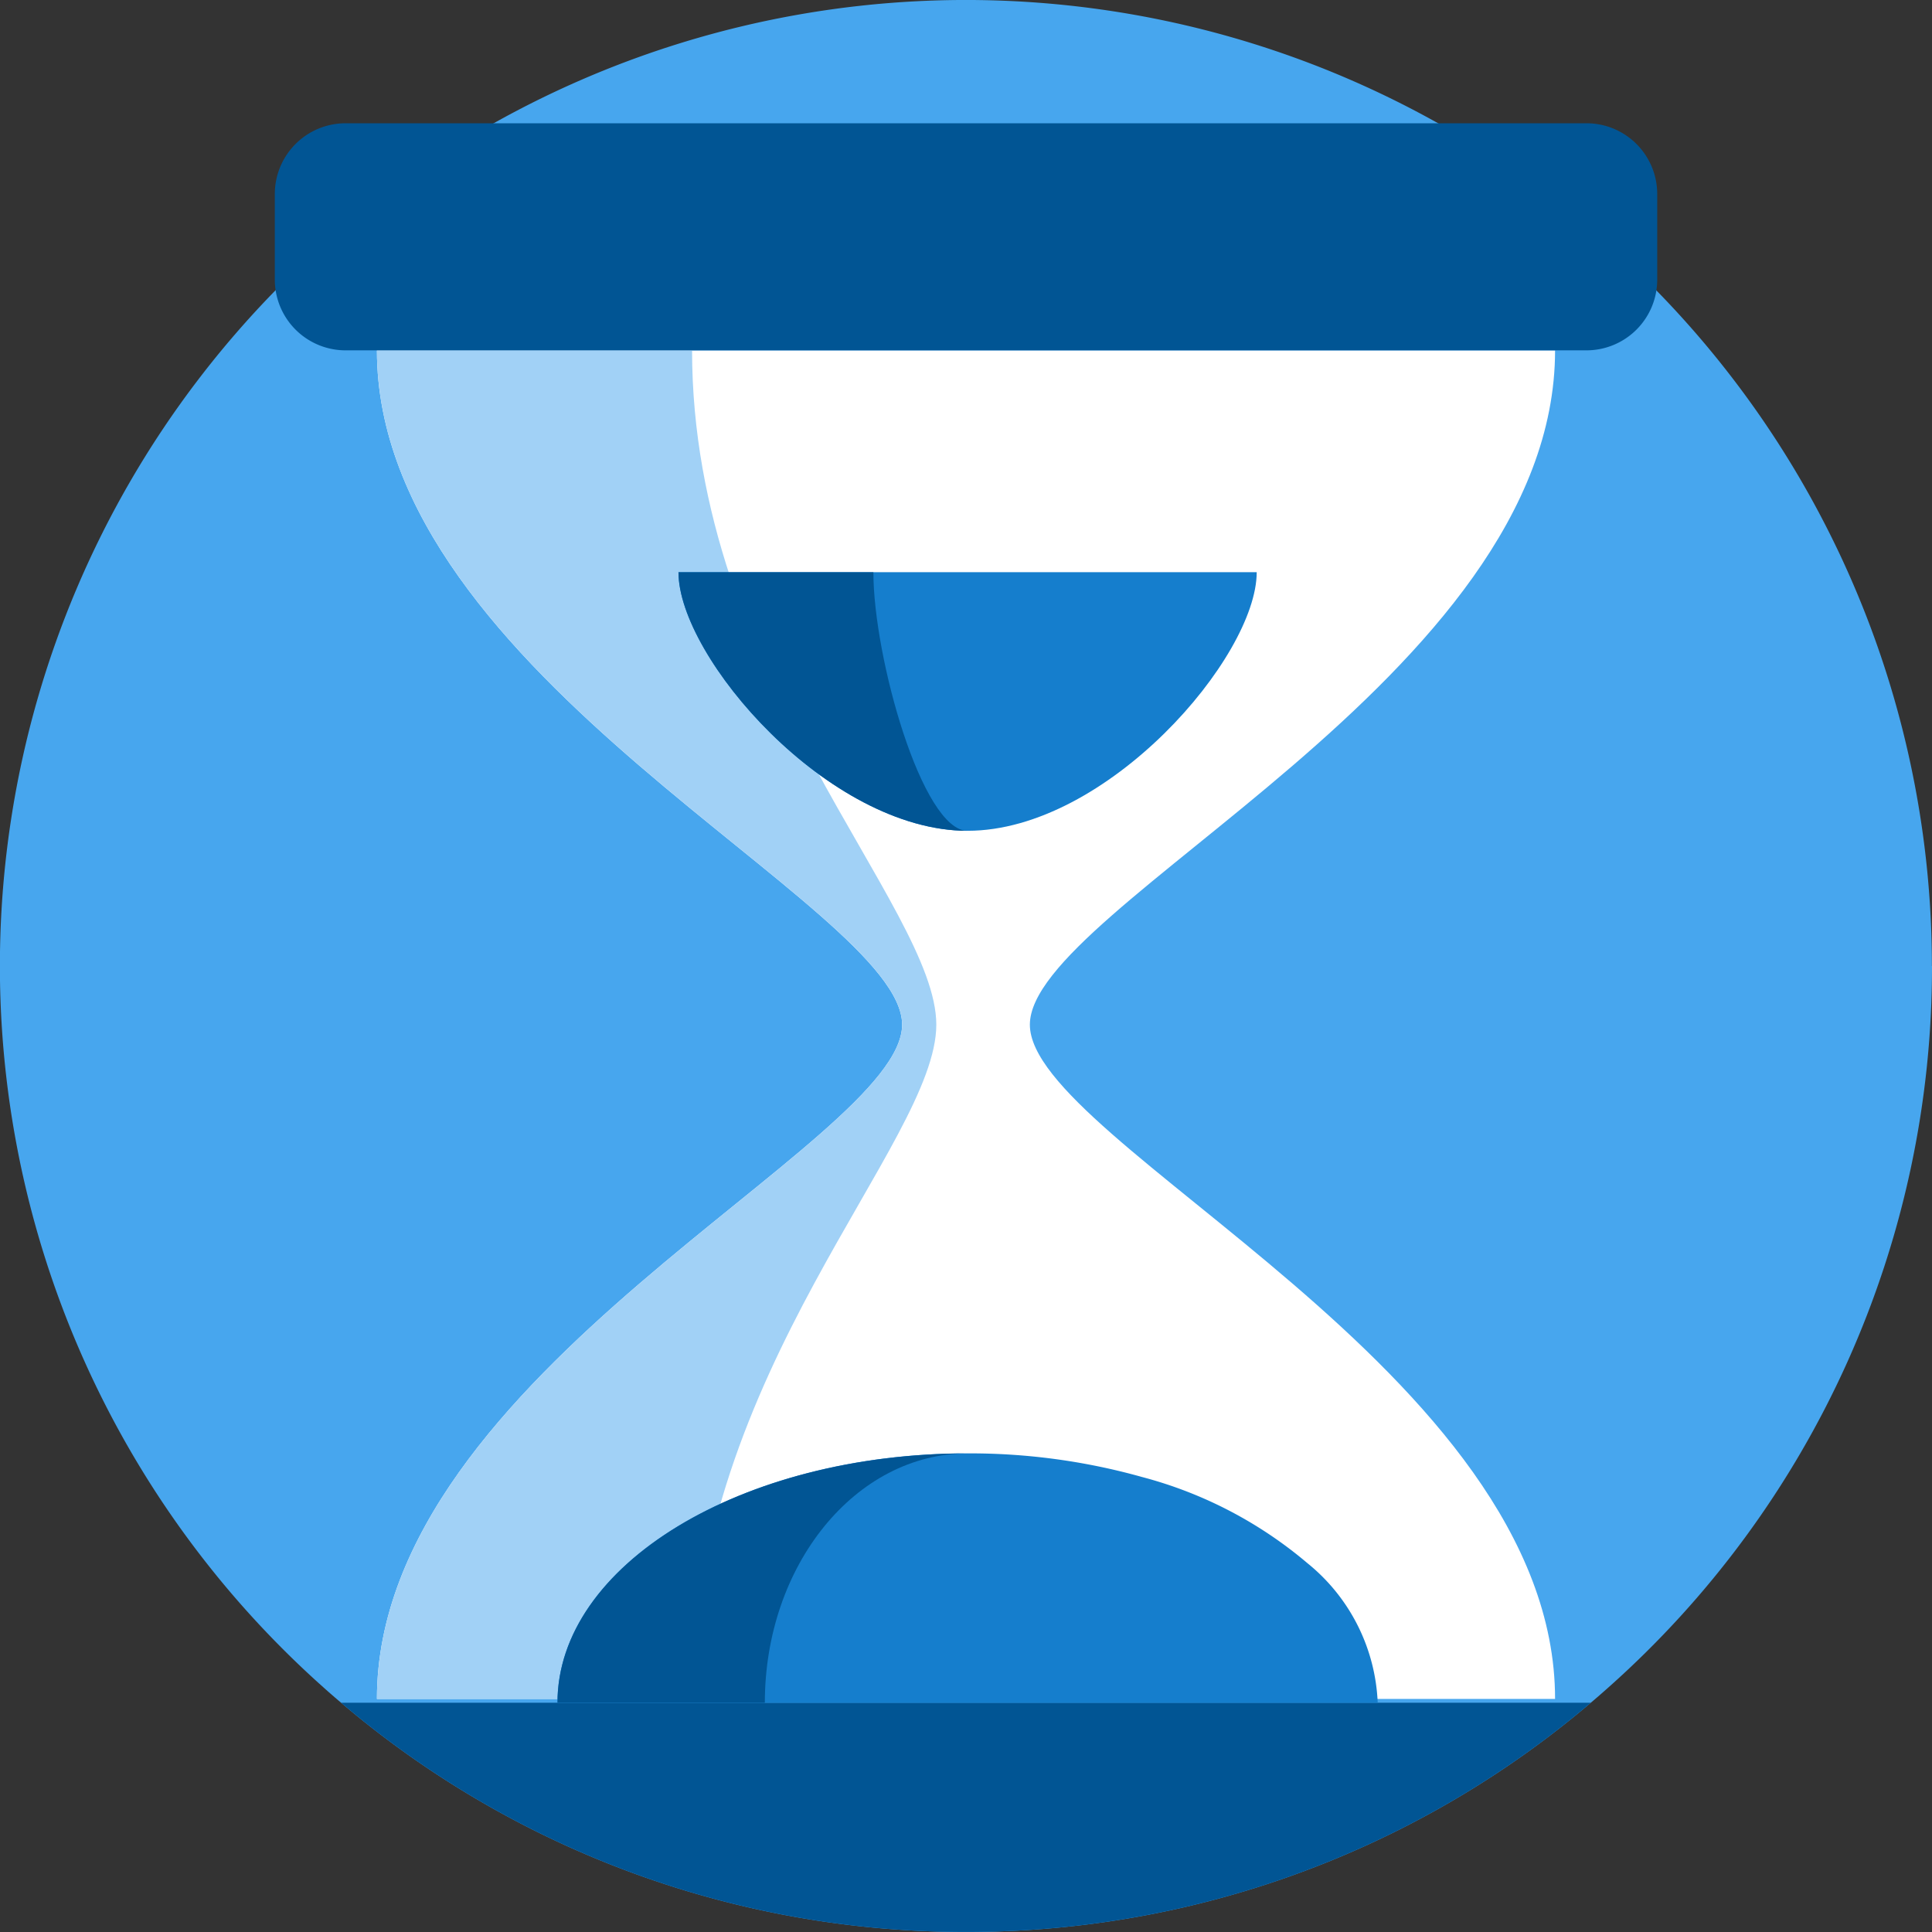 <svg xmlns="http://www.w3.org/2000/svg" width="96.378" height="96.378" viewBox="0 0 96.378 96.378">
  <rect x="0" y="0" width="96.378" height="96.378" fill="#333333" stroke="none"/>
  <g id="Grupo_16708" data-name="Grupo 16708" transform="translate(-116.783 -0.324)">
    <path id="Trazado_56440" data-name="Trazado 56440" d="M213.161,48.513a48.067,48.067,0,0,1-16.148,35.994c-.287.256-.578.51-.873.759A47.974,47.974,0,0,1,168.127,96.6q-1.563.1-3.155.1t-3.154-.1A47.974,47.974,0,0,1,133.8,85.266c-.295-.249-.586-.5-.873-.759a48.189,48.189,0,1,1,80.229-35.994Z" fill="#47a6ee"/>
    <path id="Trazado_56441" data-name="Trazado 56441" d="M194.358,17.805c0,16.315-26.2,27.731-26.2,33.635s26.2,17.32,26.2,33.635H135.586c0-16.315,26.2-27.731,26.2-33.635s-26.2-17.32-26.2-33.635" fill="#fff"/>
    <path id="Trazado_56442" data-name="Trazado 56442" d="M163.491,51.439c0,5.9-12.184,17.321-12.184,33.635H135.586c0-16.314,26.2-27.729,26.2-33.635s-26.2-17.319-26.2-33.634h15.721C151.307,34.12,163.491,45.535,163.491,51.439Z" fill="#a1d1f6"/>
    <g id="Grupo_16703" data-name="Grupo 16703">
      <path id="Trazado_56443" data-name="Trazado 56443" d="M196.14,85.266A47.974,47.974,0,0,1,168.127,96.6q-1.563.1-3.155.1t-3.154-.1A47.974,47.974,0,0,1,133.8,85.266Z" fill="#015594"/>
      <path id="Trazado_56444" data-name="Trazado 56444" d="M195.92,6.473h-61.9A3.531,3.531,0,0,0,130.492,10v4.27a3.531,3.531,0,0,0,3.531,3.531h61.9a3.531,3.531,0,0,0,3.531-3.531V10A3.531,3.531,0,0,0,195.92,6.473Z" fill="#015594"/>
    </g>
    <path id="Trazado_56445" data-name="Trazado 56445" d="M185.51,85.268H144.593c0-6.871,9.16-12.442,20.459-12.442a31.749,31.749,0,0,1,8.7,1.178A21.033,21.033,0,0,1,182,78.3,9.439,9.439,0,0,1,185.51,85.268Z" fill="#157ecd"/>
    <path id="Trazado_56446" data-name="Trazado 56446" d="M165.051,72.827c-5.585,0-10.114,5.57-10.114,12.44H144.593C144.593,78.4,153.752,72.827,165.051,72.827Z" fill="#015594"/>
    <path id="Trazado_56447" data-name="Trazado 56447" d="M150.629,28.868c0,4.243,7.475,12.9,14.423,12.9s14.422-8.659,14.422-12.9Z" fill="#157ecd"/>
    <path id="Trazado_56448" data-name="Trazado 56448" d="M165.052,41.77c-6.949,0-14.423-8.66-14.423-12.9h9.723C160.352,33.11,162.787,41.77,165.052,41.77Z" fill="#015594"/>
  </g>
</svg>
